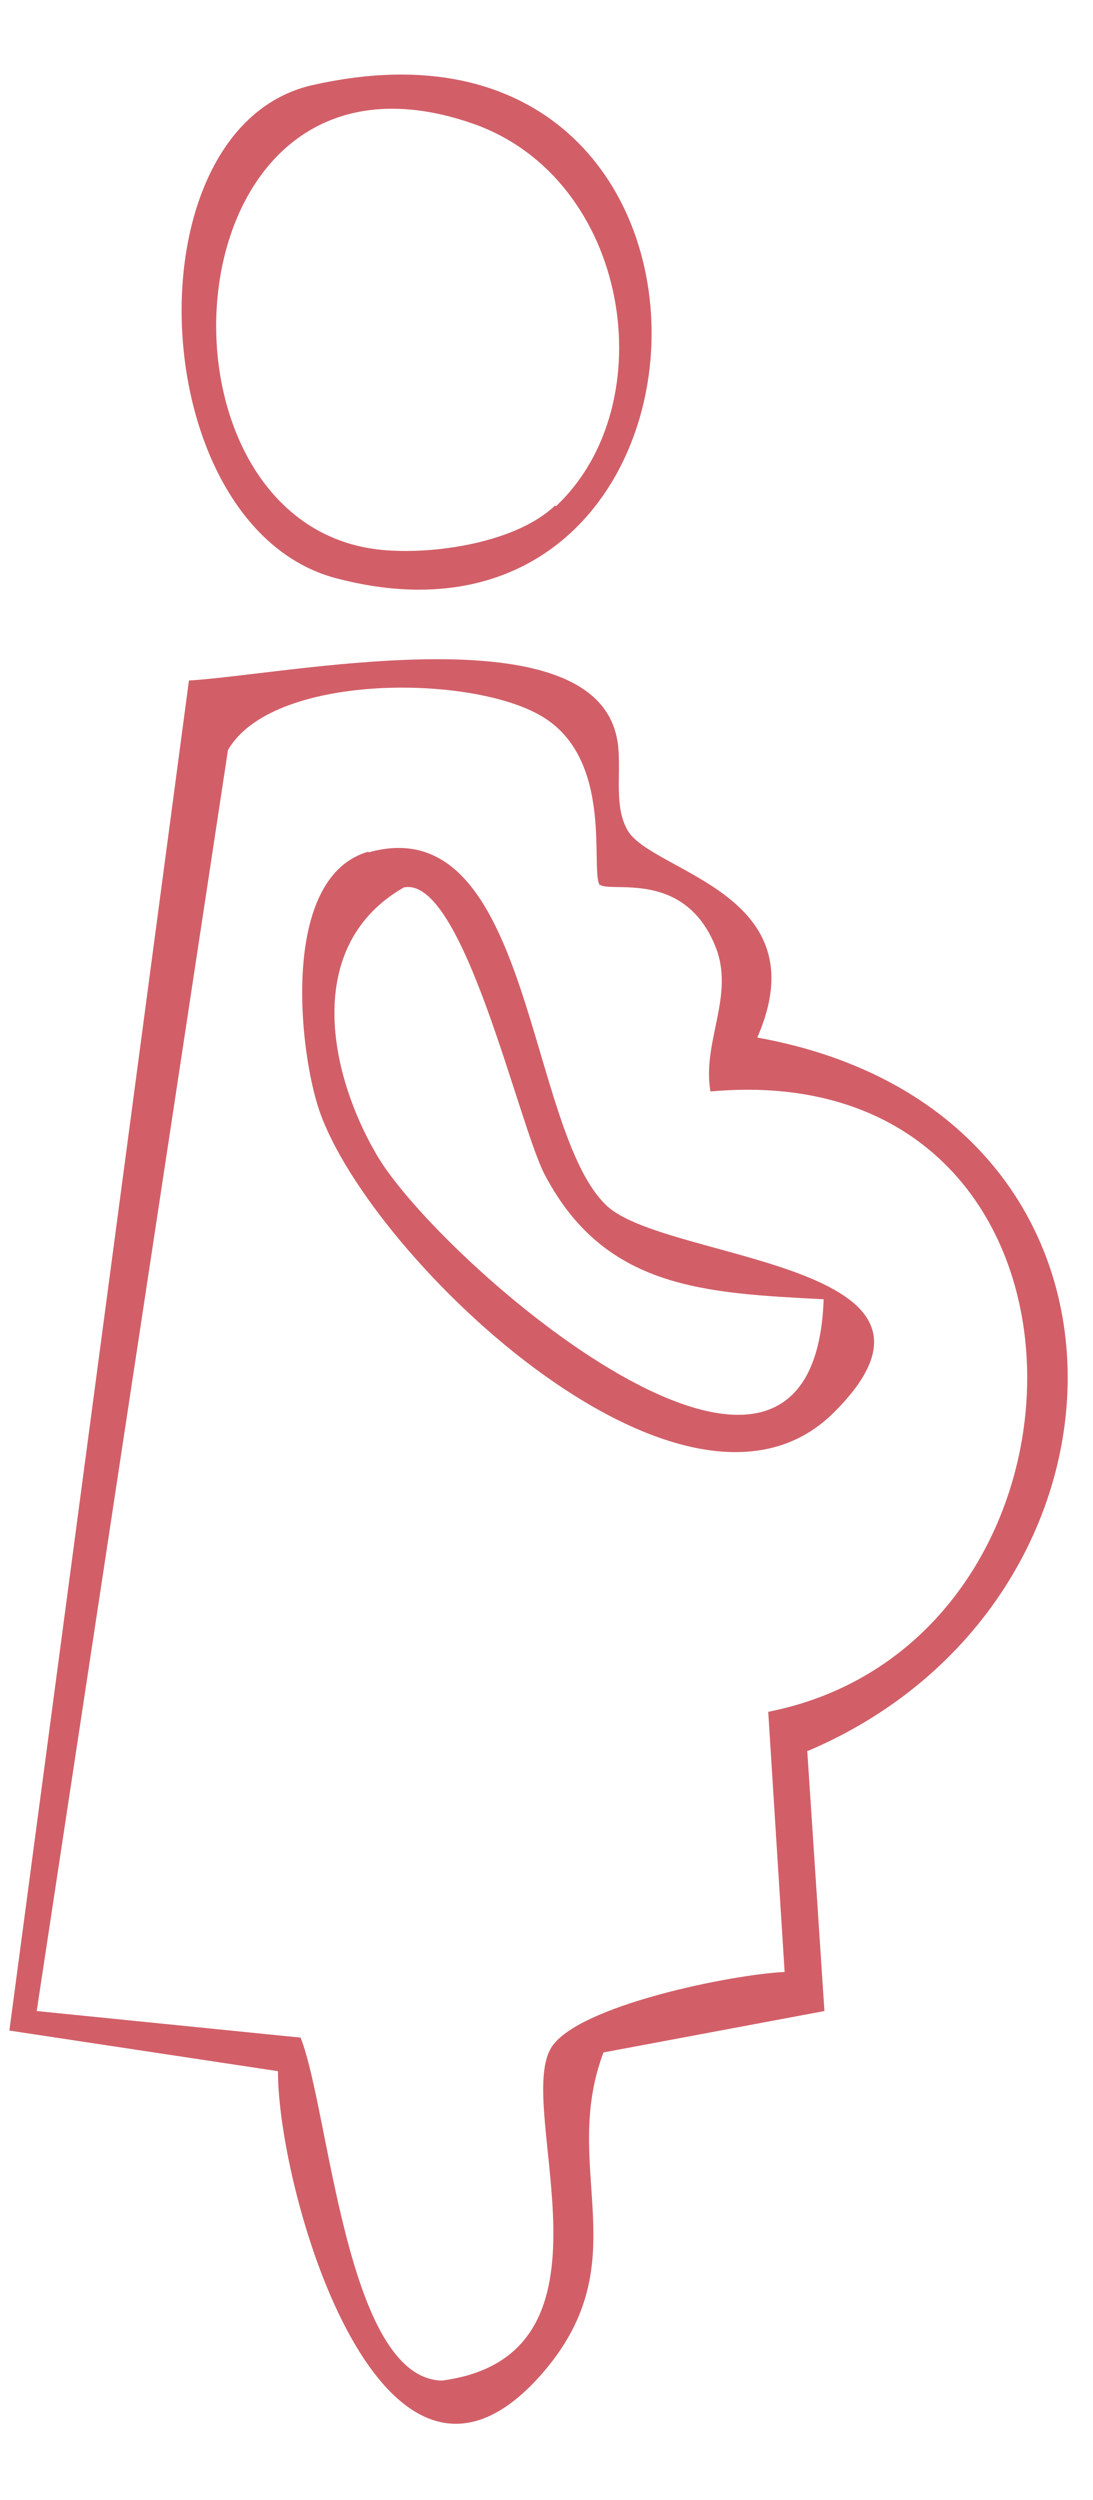 <?xml version="1.0" encoding="UTF-8"?> <svg xmlns="http://www.w3.org/2000/svg" width="14" height="32" viewBox="0 0 14 32" fill="none"><path d="M10.34 22.41L10.56 25.74L7.73 26.27C7.17 27.75 8.18 28.93 6.97 30.35C4.92 32.75 3.56 28.08 3.56 26.51L0.12 25.99L2.42 8.71C3.64 8.64 7.44 7.84 7.88 9.36C8 9.75 7.83 10.27 8.04 10.63C8.36 11.17 10.51 11.43 9.7 13.28C14.98 14.23 14.8 20.52 10.35 22.41H10.34ZM7.69 11.34C7.54 11.19 7.9 9.68 6.89 9.14C5.95 8.63 3.48 8.63 2.92 9.6L0.47 25.74L3.85 26.08C4.22 27.01 4.43 30.44 5.66 30.47C8.08 30.15 6.58 27 7.06 26.21C7.39 25.67 9.38 25.27 10.05 25.24L9.84 21.91C14.36 21.02 14.4 13.49 9.1 13.97C8.99 13.34 9.41 12.75 9.17 12.13C8.77 11.11 7.8 11.44 7.68 11.32L7.69 11.34Z" fill="#D25F68"></path><path d="M4 1.09C9.9 -0.25 9.59 8.8 4.3 7.4C1.83 6.74 1.62 1.63 4 1.09ZM7.12 6.48C8.52 5.17 8.07 2.28 6.05 1.58C2.09 0.21 1.72 6.76 4.91 7.04C5.58 7.1 6.62 6.94 7.11 6.47L7.12 6.48Z" fill="#D25F68"></path><path d="M4.72 10.91C6.82 10.32 6.74 14.49 7.78 15.44C8.56 16.15 12.61 16.16 10.68 18.08C8.75 20 4.6 15.97 4.06 14.12C3.81 13.28 3.63 11.21 4.72 10.9V10.91ZM10.55 16.63C9.03 16.55 7.75 16.5 6.98 15.04C6.64 14.4 5.93 11.19 5.17 11.36C3.9 12.09 4.19 13.7 4.83 14.79C5.63 16.15 10.42 20.3 10.55 16.63Z" fill="#D25F68"></path></svg> 